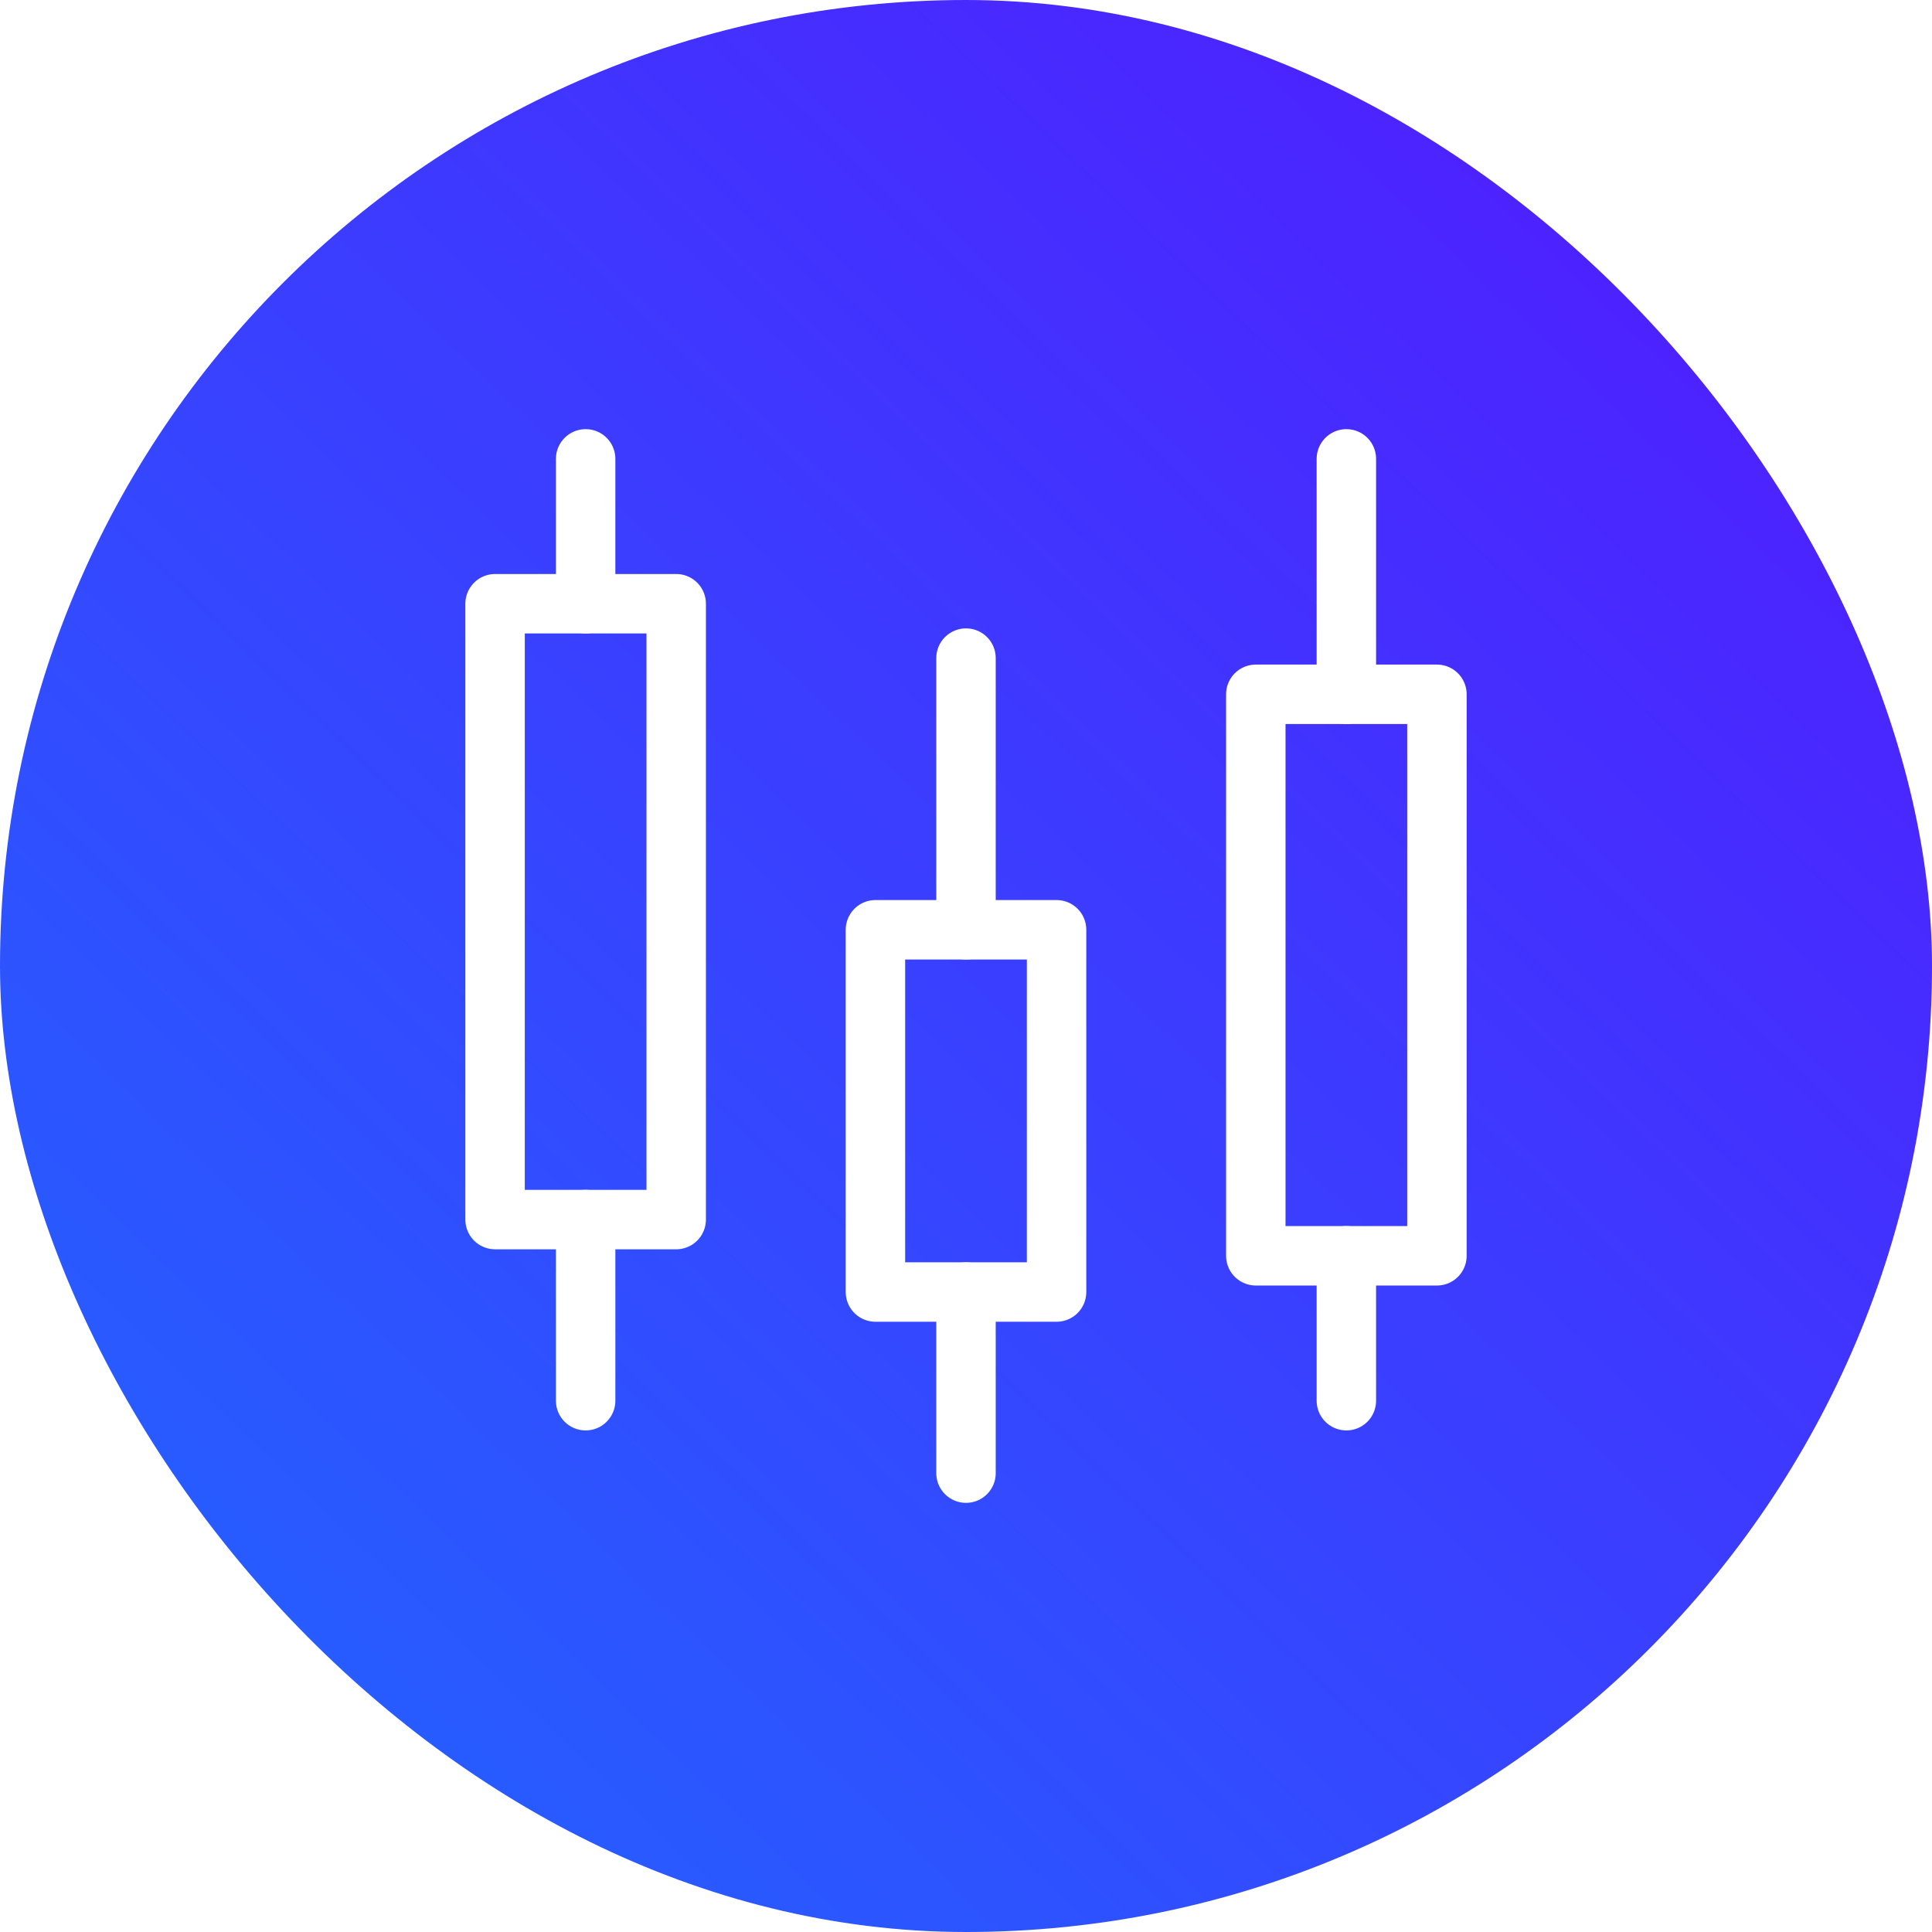 <?xml version="1.0" encoding="UTF-8"?> <svg xmlns="http://www.w3.org/2000/svg" width="65" height="65" viewBox="0 0 65 65" fill="none"><g filter="url(#filter0_b_2_3727)"><rect width="65" height="65" rx="32.5" fill="url(#paint0_linear_2_3727)"></rect></g><g clip-path="url(#clip0_2_3727)"><path d="M35.547 31.281H29.453V43.469H35.547V31.281Z" stroke="white" stroke-width="2" stroke-linecap="round" stroke-linejoin="round"></path><path d="M22.75 20.312H16.656V41.031H22.75V20.312Z" stroke="white" stroke-width="2" stroke-linecap="round" stroke-linejoin="round"></path><path d="M48.344 23.359H42.25V42.25H48.344V23.359Z" stroke="white" stroke-width="2" stroke-linecap="round" stroke-linejoin="round"></path><path d="M19.703 20.312V15.438" stroke="white" stroke-width="2" stroke-linecap="round" stroke-linejoin="round"></path><path d="M19.703 41.031V47.125" stroke="white" stroke-width="2" stroke-linecap="round" stroke-linejoin="round"></path><path d="M32.5 43.469V49.562" stroke="white" stroke-width="2" stroke-linecap="round" stroke-linejoin="round"></path><path d="M32.5 31.281V22.141" stroke="white" stroke-width="2" stroke-linecap="round" stroke-linejoin="round"></path><path d="M45.297 42.25L45.297 47.125" stroke="white" stroke-width="2" stroke-linecap="round" stroke-linejoin="round"></path><path d="M45.297 23.359V15.438" stroke="white" stroke-width="2" stroke-linecap="round" stroke-linejoin="round"></path></g><defs><filter id="filter0_b_2_3727" x="-35" y="-35" width="135" height="135" filterUnits="userSpaceOnUse" color-interpolation-filters="sRGB"><feFlood flood-opacity="0" result="BackgroundImageFix"></feFlood><feGaussianBlur in="BackgroundImageFix" stdDeviation="17.5"></feGaussianBlur><feComposite in2="SourceAlpha" operator="in" result="effect1_backgroundBlur_2_3727"></feComposite><feBlend mode="normal" in="SourceGraphic" in2="effect1_backgroundBlur_2_3727" result="shape"></feBlend></filter><linearGradient id="paint0_linear_2_3727" x1="64.386" y1="2.537" x2="5.689" y2="63.554" gradientUnits="userSpaceOnUse"><stop stop-color="#5318FF"></stop><stop offset="1" stop-color="#2264FF"></stop></linearGradient><clipPath id="clip0_2_3727"><rect width="39" height="39" fill="white" transform="translate(13 13)"></rect></clipPath></defs></svg> 